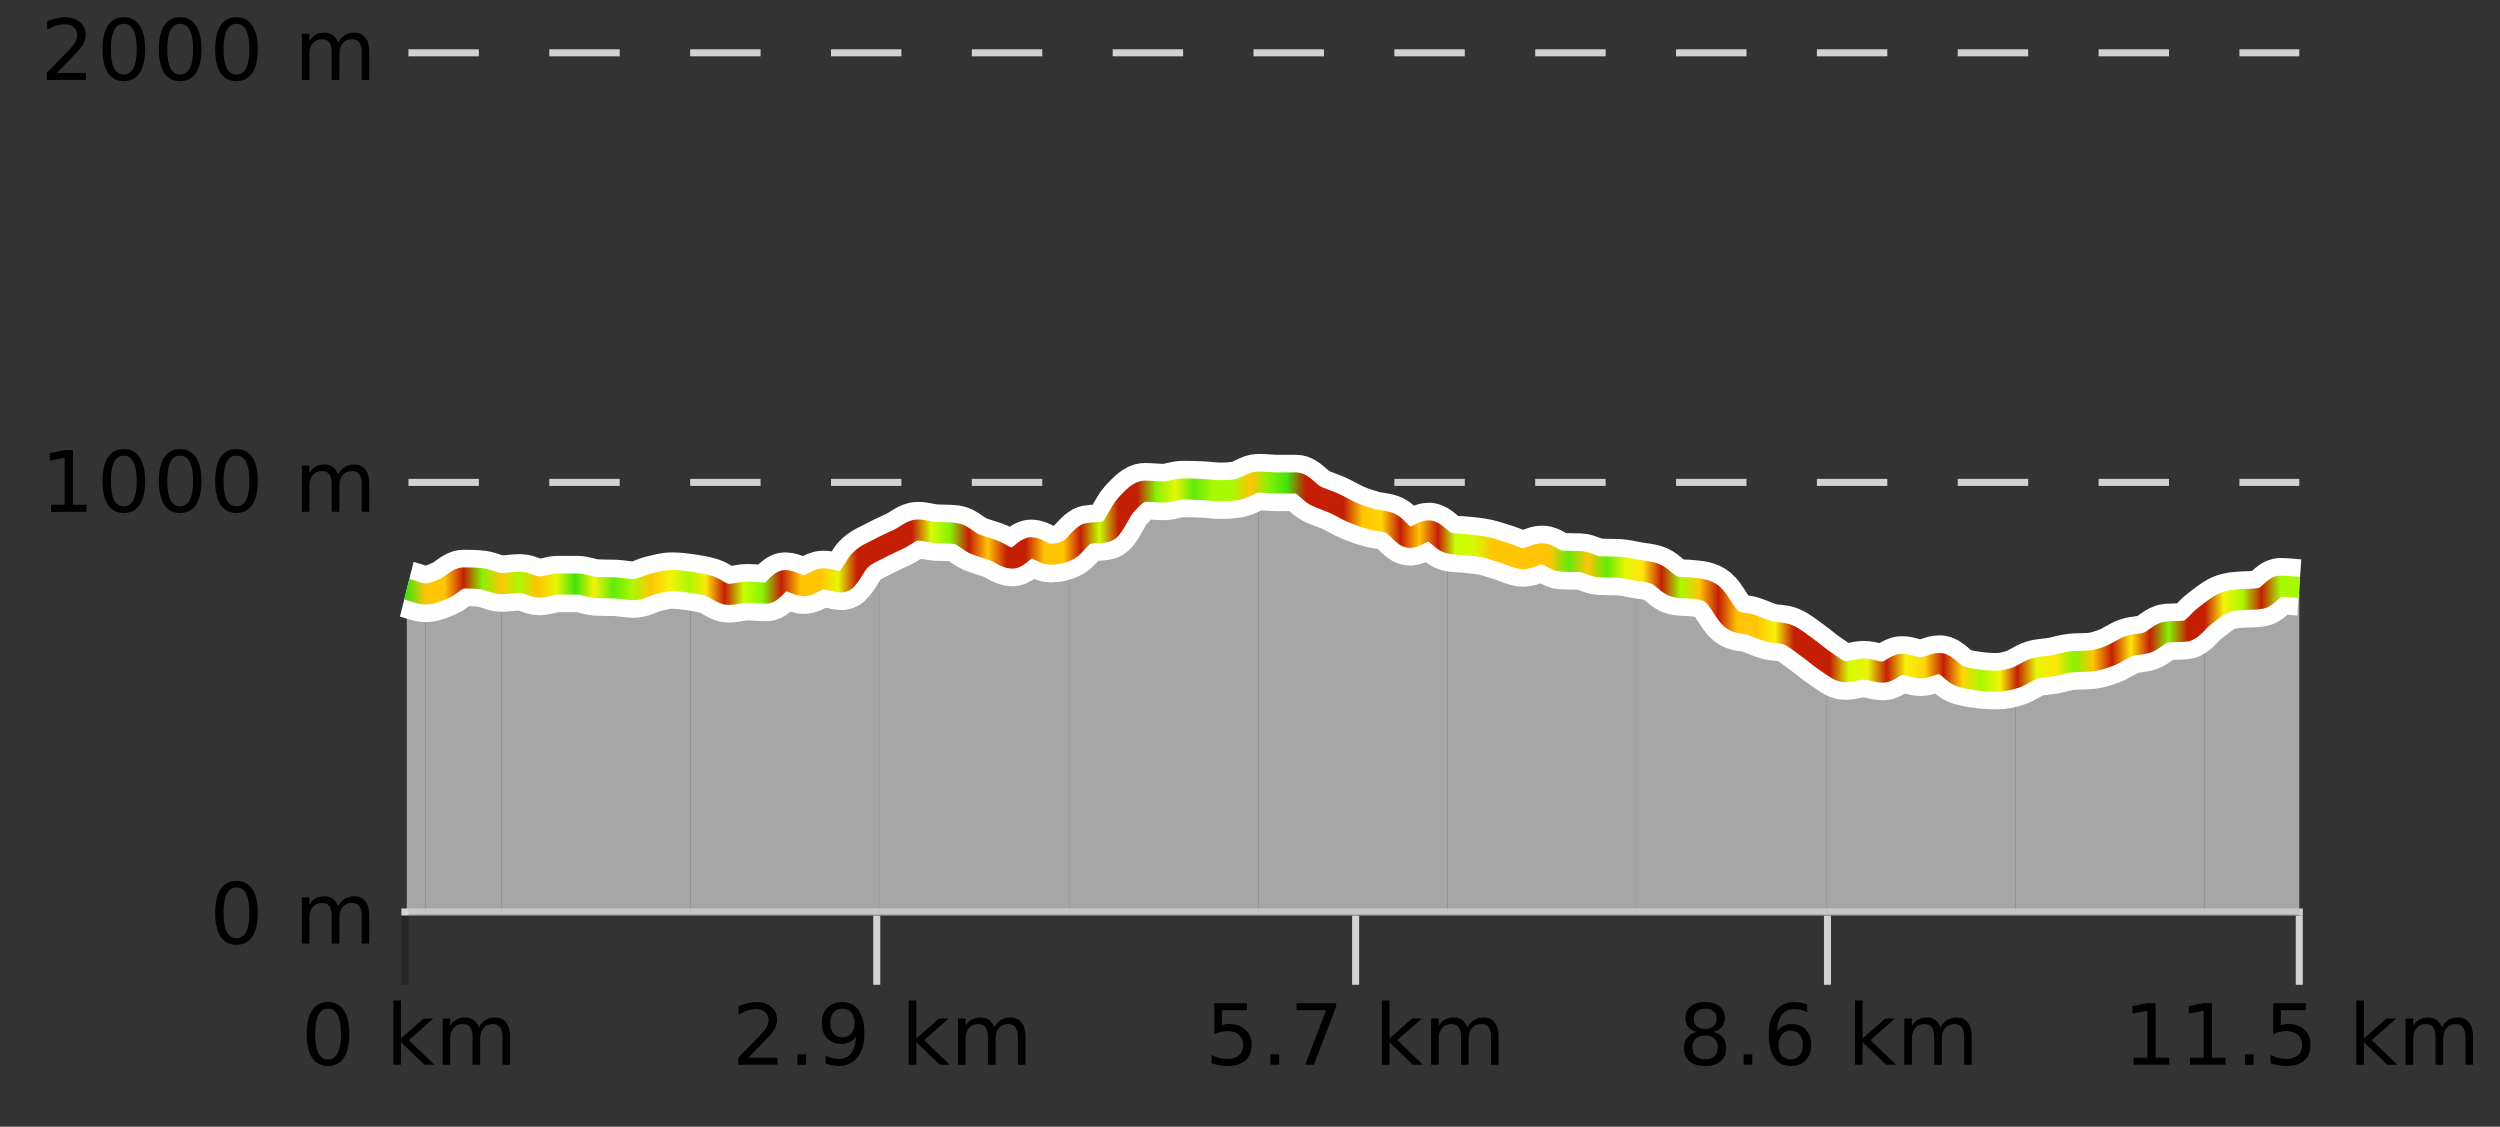 <?xml version="1.0" encoding="UTF-8"?>
<svg xmlns="http://www.w3.org/2000/svg" xmlns:xlink="http://www.w3.org/1999/xlink" width="355pt" height="160pt" viewBox="0 0 355 160" version="1.1">
<rect x="0" y="0" width="355" height="160" fill="#333333" stroke="none"/>
<defs>
<clipPath id="clip1">
  <path d="M 313 83 L 326.5 83 L 326.5 129.84 L 313 129.84 Z M 313 83 "/>
</clipPath>
<clipPath id="clip2">
  <path d="M 286 87 L 314 87 L 314 129.84 L 286 129.84 Z M 286 87 "/>
</clipPath>
<clipPath id="clip3">
  <path d="M 259 93 L 287 93 L 287 129.84 L 259 129.84 Z M 259 93 "/>
</clipPath>
<clipPath id="clip4">
  <path d="M 232 80 L 260 80 L 260 129.84 L 232 129.84 Z M 232 80 "/>
</clipPath>
<clipPath id="clip5">
  <path d="M 205 77 L 233 77 L 233 129.84 L 205 129.84 Z M 205 77 "/>
</clipPath>
<clipPath id="clip6">
  <path d="M 178 68 L 206 68 L 206 129.84 L 178 129.84 Z M 178 68 "/>
</clipPath>
<clipPath id="clip7">
  <path d="M 151 68 L 179 68 L 179 129.84 L 151 129.84 Z M 151 68 "/>
</clipPath>
<clipPath id="clip8">
  <path d="M 124 75 L 152 75 L 152 129.84 L 124 129.84 Z M 124 75 "/>
</clipPath>
<clipPath id="clip9">
  <path d="M 98 77 L 125 77 L 125 129.84 L 98 129.84 Z M 98 77 "/>
</clipPath>
<clipPath id="clip10">
  <path d="M 71 82 L 99 82 L 99 129.84 L 71 129.84 Z M 71 82 "/>
</clipPath>
<clipPath id="clip11">
  <path d="M 60 82 L 72 82 L 72 129.84 L 60 129.84 Z M 60 82 "/>
</clipPath>
<clipPath id="clip12">
  <path d="M 57.762 83 L 61 83 L 61 129.84 L 57.762 129.84 Z M 57.762 83 "/>
</clipPath>
<clipPath id="clip13">
  <path d="M 53.762 3.199 L 330.5 3.199 L 330.5 133.84 L 53.762 133.84 Z M 53.762 3.199 "/>
</clipPath>
<clipPath id="clip14">
  <path d="M 56.262 26 L 328 26 L 328 131.34 L 56.262 131.34 Z M 56.262 26 "/>
</clipPath>
<linearGradient id="linear0" gradientUnits="userSpaceOnUse" x1="57.76" y1="0" x2="326.5" y2="0" >
<stop offset="0" style="stop-color:rgb(26.275%,89.02%,3.529%);stop-opacity:1;"/>
<stop offset="0.01" style="stop-color:rgb(100%,76.863%,1.176%);stop-opacity:1;"/>
<stop offset="0.02" style="stop-color:rgb(100%,76.863%,1.176%);stop-opacity:1;"/>
<stop offset="0.03" style="stop-color:rgb(76.863%,11.765%,1.569%);stop-opacity:1;"/>
<stop offset="0.04" style="stop-color:rgb(52.941%,94.902%,1.569%);stop-opacity:1;"/>
<stop offset="0.05" style="stop-color:rgb(100%,76.863%,1.176%);stop-opacity:1;"/>
<stop offset="0.059" style="stop-color:rgb(66.275%,97.647%,0.784%);stop-opacity:1;"/>
<stop offset="0.069" style="stop-color:rgb(100%,76.863%,1.176%);stop-opacity:1;"/>
<stop offset="0.079" style="stop-color:rgb(90.588%,96.078%,2.353%);stop-opacity:1;"/>
<stop offset="0.089" style="stop-color:rgb(26.275%,89.02%,3.529%);stop-opacity:1;"/>
<stop offset="0.099" style="stop-color:rgb(96.863%,94.51%,3.529%);stop-opacity:1;"/>
<stop offset="0.109" style="stop-color:rgb(38.431%,91.765%,2.745%);stop-opacity:1;"/>
<stop offset="0.119" style="stop-color:rgb(66.275%,97.647%,0.784%);stop-opacity:1;"/>
<stop offset="0.129" style="stop-color:rgb(100%,76.863%,1.176%);stop-opacity:1;"/>
<stop offset="0.139" style="stop-color:rgb(96.863%,94.51%,3.529%);stop-opacity:1;"/>
<stop offset="0.149" style="stop-color:rgb(66.275%,97.647%,0.784%);stop-opacity:1;"/>
<stop offset="0.158" style="stop-color:rgb(100%,90.196%,3.529%);stop-opacity:1;"/>
<stop offset="0.168" style="stop-color:rgb(76.863%,11.765%,1.569%);stop-opacity:1;"/>
<stop offset="0.178" style="stop-color:rgb(78.039%,99.608%,0.392%);stop-opacity:1;"/>
<stop offset="0.188" style="stop-color:rgb(52.941%,94.902%,1.569%);stop-opacity:1;"/>
<stop offset="0.198" style="stop-color:rgb(76.863%,11.765%,1.569%);stop-opacity:1;"/>
<stop offset="0.208" style="stop-color:rgb(100%,76.863%,1.176%);stop-opacity:1;"/>
<stop offset="0.218" style="stop-color:rgb(100%,76.863%,1.176%);stop-opacity:1;"/>
<stop offset="0.228" style="stop-color:rgb(90.588%,96.078%,2.353%);stop-opacity:1;"/>
<stop offset="0.238" style="stop-color:rgb(76.863%,11.765%,1.569%);stop-opacity:1;"/>
<stop offset="0.248" style="stop-color:rgb(76.863%,11.765%,1.569%);stop-opacity:1;"/>
<stop offset="0.257" style="stop-color:rgb(76.863%,11.765%,1.569%);stop-opacity:1;"/>
<stop offset="0.267" style="stop-color:rgb(76.863%,11.765%,1.569%);stop-opacity:1;"/>
<stop offset="0.277" style="stop-color:rgb(84.314%,98.039%,1.176%);stop-opacity:1;"/>
<stop offset="0.287" style="stop-color:rgb(52.941%,94.902%,1.569%);stop-opacity:1;"/>
<stop offset="0.297" style="stop-color:rgb(76.863%,11.765%,1.569%);stop-opacity:1;"/>
<stop offset="0.307" style="stop-color:rgb(100%,76.863%,1.176%);stop-opacity:1;"/>
<stop offset="0.317" style="stop-color:rgb(76.863%,11.765%,1.569%);stop-opacity:1;"/>
<stop offset="0.327" style="stop-color:rgb(76.863%,11.765%,1.569%);stop-opacity:1;"/>
<stop offset="0.337" style="stop-color:rgb(100%,76.863%,1.176%);stop-opacity:1;"/>
<stop offset="0.347" style="stop-color:rgb(100%,76.863%,1.176%);stop-opacity:1;"/>
<stop offset="0.356" style="stop-color:rgb(76.863%,11.765%,1.569%);stop-opacity:1;"/>
<stop offset="0.366" style="stop-color:rgb(78.039%,99.608%,0.392%);stop-opacity:1;"/>
<stop offset="0.376" style="stop-color:rgb(76.863%,11.765%,1.569%);stop-opacity:1;"/>
<stop offset="0.386" style="stop-color:rgb(76.863%,11.765%,1.569%);stop-opacity:1;"/>
<stop offset="0.396" style="stop-color:rgb(52.941%,94.902%,1.569%);stop-opacity:1;"/>
<stop offset="0.406" style="stop-color:rgb(90.588%,96.078%,2.353%);stop-opacity:1;"/>
<stop offset="0.416" style="stop-color:rgb(38.431%,91.765%,2.745%);stop-opacity:1;"/>
<stop offset="0.426" style="stop-color:rgb(66.275%,97.647%,0.784%);stop-opacity:1;"/>
<stop offset="0.436" style="stop-color:rgb(66.275%,97.647%,0.784%);stop-opacity:1;"/>
<stop offset="0.446" style="stop-color:rgb(100%,76.863%,1.176%);stop-opacity:1;"/>
<stop offset="0.455" style="stop-color:rgb(52.941%,94.902%,1.569%);stop-opacity:1;"/>
<stop offset="0.465" style="stop-color:rgb(26.275%,89.02%,3.529%);stop-opacity:1;"/>
<stop offset="0.475" style="stop-color:rgb(76.863%,11.765%,1.569%);stop-opacity:1;"/>
<stop offset="0.485" style="stop-color:rgb(76.863%,11.765%,1.569%);stop-opacity:1;"/>
<stop offset="0.495" style="stop-color:rgb(76.863%,11.765%,1.569%);stop-opacity:1;"/>
<stop offset="0.505" style="stop-color:rgb(100%,76.863%,1.176%);stop-opacity:1;"/>
<stop offset="0.515" style="stop-color:rgb(100%,83.529%,2.353%);stop-opacity:1;"/>
<stop offset="0.525" style="stop-color:rgb(76.863%,11.765%,1.569%);stop-opacity:1;"/>
<stop offset="0.535" style="stop-color:rgb(100%,76.863%,1.176%);stop-opacity:1;"/>
<stop offset="0.545" style="stop-color:rgb(76.863%,11.765%,1.569%);stop-opacity:1;"/>
<stop offset="0.554" style="stop-color:rgb(78.039%,99.608%,0.392%);stop-opacity:1;"/>
<stop offset="0.564" style="stop-color:rgb(84.314%,98.039%,1.176%);stop-opacity:1;"/>
<stop offset="0.574" style="stop-color:rgb(100%,76.863%,1.176%);stop-opacity:1;"/>
<stop offset="0.584" style="stop-color:rgb(100%,76.863%,1.176%);stop-opacity:1;"/>
<stop offset="0.594" style="stop-color:rgb(100%,76.863%,1.176%);stop-opacity:1;"/>
<stop offset="0.604" style="stop-color:rgb(100%,76.863%,1.176%);stop-opacity:1;"/>
<stop offset="0.614" style="stop-color:rgb(38.431%,91.765%,2.745%);stop-opacity:1;"/>
<stop offset="0.624" style="stop-color:rgb(100%,76.863%,1.176%);stop-opacity:1;"/>
<stop offset="0.634" style="stop-color:rgb(38.431%,91.765%,2.745%);stop-opacity:1;"/>
<stop offset="0.644" style="stop-color:rgb(90.588%,96.078%,2.353%);stop-opacity:1;"/>
<stop offset="0.653" style="stop-color:rgb(100%,90.196%,3.529%);stop-opacity:1;"/>
<stop offset="0.663" style="stop-color:rgb(76.863%,11.765%,1.569%);stop-opacity:1;"/>
<stop offset="0.673" style="stop-color:rgb(66.275%,97.647%,0.784%);stop-opacity:1;"/>
<stop offset="0.683" style="stop-color:rgb(100%,76.863%,1.176%);stop-opacity:1;"/>
<stop offset="0.693" style="stop-color:rgb(76.863%,11.765%,1.569%);stop-opacity:1;"/>
<stop offset="0.703" style="stop-color:rgb(100%,76.863%,1.176%);stop-opacity:1;"/>
<stop offset="0.713" style="stop-color:rgb(100%,76.863%,1.176%);stop-opacity:1;"/>
<stop offset="0.723" style="stop-color:rgb(96.863%,94.51%,3.529%);stop-opacity:1;"/>
<stop offset="0.733" style="stop-color:rgb(76.863%,11.765%,1.569%);stop-opacity:1;"/>
<stop offset="0.743" style="stop-color:rgb(76.863%,11.765%,1.569%);stop-opacity:1;"/>
<stop offset="0.752" style="stop-color:rgb(76.863%,11.765%,1.569%);stop-opacity:1;"/>
<stop offset="0.762" style="stop-color:rgb(84.314%,98.039%,1.176%);stop-opacity:1;"/>
<stop offset="0.772" style="stop-color:rgb(90.588%,96.078%,2.353%);stop-opacity:1;"/>
<stop offset="0.782" style="stop-color:rgb(76.863%,11.765%,1.569%);stop-opacity:1;"/>
<stop offset="0.792" style="stop-color:rgb(96.863%,94.51%,3.529%);stop-opacity:1;"/>
<stop offset="0.802" style="stop-color:rgb(100%,83.529%,2.353%);stop-opacity:1;"/>
<stop offset="0.812" style="stop-color:rgb(76.863%,11.765%,1.569%);stop-opacity:1;"/>
<stop offset="0.822" style="stop-color:rgb(100%,83.529%,2.353%);stop-opacity:1;"/>
<stop offset="0.832" style="stop-color:rgb(66.275%,97.647%,0.784%);stop-opacity:1;"/>
<stop offset="0.842" style="stop-color:rgb(96.863%,94.51%,3.529%);stop-opacity:1;"/>
<stop offset="0.851" style="stop-color:rgb(76.863%,11.765%,1.569%);stop-opacity:1;"/>
<stop offset="0.861" style="stop-color:rgb(90.588%,96.078%,2.353%);stop-opacity:1;"/>
<stop offset="0.871" style="stop-color:rgb(100%,90.196%,3.529%);stop-opacity:1;"/>
<stop offset="0.881" style="stop-color:rgb(52.941%,94.902%,1.569%);stop-opacity:1;"/>
<stop offset="0.891" style="stop-color:rgb(100%,76.863%,1.176%);stop-opacity:1;"/>
<stop offset="0.901" style="stop-color:rgb(76.863%,11.765%,1.569%);stop-opacity:1;"/>
<stop offset="0.911" style="stop-color:rgb(100%,90.196%,3.529%);stop-opacity:1;"/>
<stop offset="0.921" style="stop-color:rgb(76.863%,11.765%,1.569%);stop-opacity:1;"/>
<stop offset="0.931" style="stop-color:rgb(52.941%,94.902%,1.569%);stop-opacity:1;"/>
<stop offset="0.941" style="stop-color:rgb(76.863%,11.765%,1.569%);stop-opacity:1;"/>
<stop offset="0.95" style="stop-color:rgb(76.863%,11.765%,1.569%);stop-opacity:1;"/>
<stop offset="0.96" style="stop-color:rgb(96.863%,94.51%,3.529%);stop-opacity:1;"/>
<stop offset="0.97" style="stop-color:rgb(66.275%,97.647%,0.784%);stop-opacity:1;"/>
<stop offset="0.98" style="stop-color:rgb(76.863%,11.765%,1.569%);stop-opacity:1;"/>
<stop offset="0.99" style="stop-color:rgb(66.275%,97.647%,0.784%);stop-opacity:1;"/>
<stop offset="1" style="stop-color:rgb(66.275%,97.647%,0.784%);stop-opacity:1;"/>
</linearGradient>
</defs>
<g id="surface1">
<path style="fill:none;stroke-width:1;stroke-linecap:butt;stroke-linejoin:miter;stroke:rgb(0%,0%,0%);stroke-opacity:0.247;stroke-miterlimit:10;" d="M 57.5 130 L 57.5 139.84 "/>
<path style="fill:none;stroke-width:1;stroke-linecap:butt;stroke-linejoin:miter;stroke:rgb(82.353%,82.353%,82.353%);stroke-opacity:1;stroke-miterlimit:10;" d="M 124.5 130 L 124.5 139.84 "/>
<path style="fill:none;stroke-width:1;stroke-linecap:butt;stroke-linejoin:miter;stroke:rgb(82.353%,82.353%,82.353%);stroke-opacity:1;stroke-miterlimit:10;" d="M 192.5 130 L 192.5 139.84 "/>
<path style="fill:none;stroke-width:1;stroke-linecap:butt;stroke-linejoin:miter;stroke:rgb(82.353%,82.353%,82.353%);stroke-opacity:1;stroke-miterlimit:10;" d="M 259.5 130 L 259.5 139.84 "/>
<path style="fill:none;stroke-width:1;stroke-linecap:butt;stroke-linejoin:miter;stroke:rgb(82.353%,82.353%,82.353%);stroke-opacity:1;stroke-miterlimit:10;" d="M 326.5 130 L 326.5 139.84 "/>
<path style="fill:none;stroke-width:1;stroke-linecap:butt;stroke-linejoin:miter;stroke:rgb(82.353%,82.353%,82.353%);stroke-opacity:1;stroke-miterlimit:10;" d="M 57 129.5 L 327 129.5 "/>
<path style=" stroke:none;fill-rule:nonzero;fill:rgb(0%,0%,0%);fill-opacity:1;" d="M 46.574 143.227 C 45.969 143.227 45.512 143.531 45.199 144.133 C 44.895 144.727 44.746 145.629 44.746 146.836 C 44.746 148.035 44.895 148.938 45.199 149.539 C 45.512 150.133 45.969 150.43 46.574 150.43 C 47.188 150.43 47.645 150.133 47.949 149.539 C 48.262 148.938 48.418 148.035 48.418 146.836 C 48.418 145.629 48.262 144.727 47.949 144.133 C 47.645 143.531 47.188 143.227 46.574 143.227 Z M 46.574 142.289 C 47.551 142.289 48.301 142.68 48.824 143.461 C 49.344 144.234 49.605 145.359 49.605 146.836 C 49.605 148.305 49.344 149.43 48.824 150.211 C 48.301 150.984 47.551 151.367 46.574 151.367 C 45.594 151.367 44.844 150.984 44.324 150.211 C 43.812 149.43 43.559 148.305 43.559 146.836 C 43.559 145.359 43.812 144.234 44.324 143.461 C 44.844 142.68 45.594 142.289 46.574 142.289 Z M 55.855 142.07 L 56.934 142.07 L 56.934 147.461 L 60.152 144.633 L 61.527 144.633 L 58.043 147.695 L 61.684 151.195 L 60.277 151.195 L 56.934 147.992 L 56.934 151.195 L 55.855 151.195 Z M 67.996 145.898 C 68.266 145.41 68.59 145.051 68.965 144.82 C 69.34 144.594 69.781 144.477 70.293 144.477 C 70.98 144.477 71.504 144.719 71.871 145.195 C 72.246 145.676 72.434 146.352 72.434 147.227 L 72.434 151.195 L 71.355 151.195 L 71.355 147.273 C 71.355 146.641 71.238 146.172 71.012 145.867 C 70.793 145.566 70.453 145.414 69.996 145.414 C 69.434 145.414 68.988 145.602 68.668 145.977 C 68.344 146.344 68.184 146.848 68.184 147.492 L 68.184 151.195 L 67.105 151.195 L 67.105 147.273 C 67.105 146.641 66.988 146.172 66.762 145.867 C 66.543 145.566 66.199 145.414 65.73 145.414 C 65.176 145.414 64.738 145.602 64.418 145.977 C 64.094 146.344 63.934 146.848 63.934 147.492 L 63.934 151.195 L 62.855 151.195 L 62.855 144.633 L 63.934 144.633 L 63.934 145.648 C 64.184 145.254 64.48 144.961 64.824 144.773 C 65.168 144.578 65.574 144.477 66.043 144.477 C 66.52 144.477 66.926 144.598 67.262 144.836 C 67.594 145.078 67.84 145.43 67.996 145.898 Z M 42.762 140.055 "/>
<path style=" stroke:none;fill-rule:nonzero;fill:rgb(0%,0%,0%);fill-opacity:1;" d="M 106.242 150.195 L 110.383 150.195 L 110.383 151.195 L 104.82 151.195 L 104.82 150.195 C 105.266 149.738 105.875 149.117 106.648 148.336 C 107.43 147.547 107.918 147.035 108.117 146.805 C 108.5 146.391 108.766 146.035 108.914 145.742 C 109.07 145.441 109.148 145.148 109.148 144.867 C 109.148 144.398 108.98 144.02 108.648 143.727 C 108.324 143.438 107.902 143.289 107.383 143.289 C 107.008 143.289 106.609 143.352 106.195 143.477 C 105.789 143.602 105.352 143.801 104.883 144.07 L 104.883 142.867 C 105.359 142.68 105.805 142.539 106.211 142.445 C 106.625 142.344 107.008 142.289 107.352 142.289 C 108.258 142.289 108.98 142.52 109.523 142.977 C 110.062 143.426 110.336 144.031 110.336 144.789 C 110.336 145.145 110.266 145.484 110.133 145.805 C 109.996 146.129 109.75 146.508 109.398 146.945 C 109.293 147.062 108.98 147.391 108.461 147.93 C 107.938 148.473 107.199 149.227 106.242 150.195 Z M 113.227 149.711 L 114.461 149.711 L 114.461 151.195 L 113.227 151.195 Z M 117.258 151.008 L 117.258 149.93 C 117.559 150.078 117.859 150.188 118.164 150.258 C 118.465 150.332 118.766 150.367 119.07 150.367 C 119.852 150.367 120.445 150.109 120.852 149.586 C 121.266 149.055 121.5 148.254 121.555 147.18 C 121.336 147.523 121.047 147.785 120.695 147.961 C 120.352 148.141 119.965 148.227 119.539 148.227 C 118.664 148.227 117.969 147.969 117.461 147.445 C 116.949 146.914 116.695 146.188 116.695 145.258 C 116.695 144.363 116.961 143.645 117.492 143.102 C 118.023 142.562 118.73 142.289 119.617 142.289 C 120.625 142.289 121.398 142.68 121.93 143.461 C 122.469 144.234 122.742 145.359 122.742 146.836 C 122.742 148.211 122.414 149.312 121.758 150.133 C 121.102 150.957 120.219 151.367 119.117 151.367 C 118.812 151.367 118.512 151.336 118.211 151.273 C 117.906 151.219 117.59 151.133 117.258 151.008 Z M 119.617 147.305 C 120.148 147.305 120.57 147.125 120.883 146.758 C 121.195 146.395 121.352 145.895 121.352 145.258 C 121.352 144.633 121.195 144.141 120.883 143.773 C 120.57 143.41 120.148 143.227 119.617 143.227 C 119.086 143.227 118.664 143.41 118.352 143.773 C 118.047 144.141 117.898 144.633 117.898 145.258 C 117.898 145.895 118.047 146.395 118.352 146.758 C 118.664 147.125 119.086 147.305 119.617 147.305 Z M 129.039 142.07 L 130.117 142.07 L 130.117 147.461 L 133.336 144.633 L 134.711 144.633 L 131.227 147.695 L 134.867 151.195 L 133.461 151.195 L 130.117 147.992 L 130.117 151.195 L 129.039 151.195 Z M 141.18 145.898 C 141.449 145.41 141.773 145.051 142.148 144.82 C 142.523 144.594 142.965 144.477 143.477 144.477 C 144.164 144.477 144.688 144.719 145.055 145.195 C 145.43 145.676 145.617 146.352 145.617 147.227 L 145.617 151.195 L 144.539 151.195 L 144.539 147.273 C 144.539 146.641 144.422 146.172 144.195 145.867 C 143.977 145.566 143.637 145.414 143.18 145.414 C 142.617 145.414 142.172 145.602 141.852 145.977 C 141.527 146.344 141.367 146.848 141.367 147.492 L 141.367 151.195 L 140.289 151.195 L 140.289 147.273 C 140.289 146.641 140.172 146.172 139.945 145.867 C 139.727 145.566 139.383 145.414 138.914 145.414 C 138.359 145.414 137.922 145.602 137.602 145.977 C 137.277 146.344 137.117 146.848 137.117 147.492 L 137.117 151.195 L 136.039 151.195 L 136.039 144.633 L 137.117 144.633 L 137.117 145.648 C 137.367 145.254 137.664 144.961 138.008 144.773 C 138.352 144.578 138.758 144.477 139.227 144.477 C 139.703 144.477 140.109 144.598 140.445 144.836 C 140.777 145.078 141.023 145.43 141.18 145.898 Z M 103.945 140.055 "/>
<path style=" stroke:none;fill-rule:nonzero;fill:rgb(0%,0%,0%);fill-opacity:1;" d="M 172.426 142.445 L 177.066 142.445 L 177.066 143.445 L 173.504 143.445 L 173.504 145.586 C 173.68 145.523 173.852 145.484 174.02 145.461 C 174.195 145.43 174.367 145.414 174.535 145.414 C 175.512 145.414 176.289 145.688 176.863 146.227 C 177.434 146.758 177.723 147.477 177.723 148.383 C 177.723 149.332 177.426 150.066 176.832 150.586 C 176.246 151.109 175.426 151.367 174.363 151.367 C 173.988 151.367 173.605 151.336 173.223 151.273 C 172.848 151.211 172.457 151.117 172.051 150.992 L 172.051 149.805 C 172.402 149.992 172.77 150.133 173.145 150.227 C 173.52 150.32 173.914 150.367 174.332 150.367 C 175.008 150.367 175.543 150.191 175.941 149.836 C 176.336 149.484 176.535 149 176.535 148.383 C 176.535 147.781 176.336 147.301 175.941 146.945 C 175.543 146.594 175.008 146.414 174.332 146.414 C 174.02 146.414 173.699 146.453 173.379 146.523 C 173.066 146.586 172.746 146.691 172.426 146.836 Z M 180.41 149.711 L 181.645 149.711 L 181.645 151.195 L 180.41 151.195 Z M 184.113 142.445 L 189.738 142.445 L 189.738 142.945 L 186.566 151.195 L 185.332 151.195 L 188.316 143.445 L 184.113 143.445 Z M 196.223 142.07 L 197.301 142.07 L 197.301 147.461 L 200.52 144.633 L 201.895 144.633 L 198.41 147.695 L 202.051 151.195 L 200.645 151.195 L 197.301 147.992 L 197.301 151.195 L 196.223 151.195 Z M 208.363 145.898 C 208.633 145.41 208.957 145.051 209.332 144.82 C 209.707 144.594 210.148 144.477 210.66 144.477 C 211.348 144.477 211.871 144.719 212.238 145.195 C 212.613 145.676 212.801 146.352 212.801 147.227 L 212.801 151.195 L 211.723 151.195 L 211.723 147.273 C 211.723 146.641 211.605 146.172 211.379 145.867 C 211.16 145.566 210.82 145.414 210.363 145.414 C 209.801 145.414 209.355 145.602 209.035 145.977 C 208.711 146.344 208.551 146.848 208.551 147.492 L 208.551 151.195 L 207.473 151.195 L 207.473 147.273 C 207.473 146.641 207.355 146.172 207.129 145.867 C 206.91 145.566 206.566 145.414 206.098 145.414 C 205.543 145.414 205.105 145.602 204.785 145.977 C 204.461 146.344 204.301 146.848 204.301 147.492 L 204.301 151.195 L 203.223 151.195 L 203.223 144.633 L 204.301 144.633 L 204.301 145.648 C 204.551 145.254 204.848 144.961 205.191 144.773 C 205.535 144.578 205.941 144.477 206.41 144.477 C 206.887 144.477 207.293 144.598 207.629 144.836 C 207.961 145.078 208.207 145.43 208.363 145.898 Z M 171.129 140.055 "/>
<path style=" stroke:none;fill-rule:nonzero;fill:rgb(0%,0%,0%);fill-opacity:1;" d="M 242.129 147.039 C 241.566 147.039 241.121 147.191 240.801 147.492 C 240.477 147.797 240.316 148.207 240.316 148.727 C 240.316 149.258 240.477 149.676 240.801 149.977 C 241.121 150.281 241.566 150.43 242.129 150.43 C 242.691 150.43 243.133 150.281 243.457 149.977 C 243.777 149.676 243.941 149.258 243.941 148.727 C 243.941 148.207 243.777 147.797 243.457 147.492 C 243.145 147.191 242.699 147.039 242.129 147.039 Z M 240.941 146.539 C 240.441 146.414 240.043 146.18 239.754 145.836 C 239.473 145.484 239.332 145.055 239.332 144.555 C 239.332 143.859 239.582 143.305 240.082 142.898 C 240.582 142.492 241.262 142.289 242.129 142.289 C 243.004 142.289 243.684 142.492 244.176 142.898 C 244.676 143.305 244.926 143.859 244.926 144.555 C 244.926 145.055 244.785 145.484 244.504 145.836 C 244.223 146.18 243.824 146.414 243.316 146.539 C 243.887 146.676 244.332 146.938 244.645 147.32 C 244.965 147.707 245.129 148.176 245.129 148.727 C 245.129 149.582 244.867 150.238 244.348 150.695 C 243.836 151.145 243.098 151.367 242.129 151.367 C 241.168 151.367 240.43 151.145 239.91 150.695 C 239.387 150.238 239.129 149.582 239.129 148.727 C 239.129 148.176 239.289 147.707 239.613 147.32 C 239.934 146.938 240.379 146.676 240.941 146.539 Z M 240.52 144.664 C 240.52 145.125 240.66 145.477 240.941 145.727 C 241.223 145.977 241.617 146.102 242.129 146.102 C 242.637 146.102 243.035 145.977 243.316 145.727 C 243.605 145.477 243.754 145.125 243.754 144.664 C 243.754 144.219 243.605 143.867 243.316 143.617 C 243.035 143.359 242.637 143.227 242.129 143.227 C 241.617 143.227 241.223 143.359 240.941 143.617 C 240.66 143.867 240.52 144.219 240.52 144.664 Z M 247.598 149.711 L 248.832 149.711 L 248.832 151.195 L 247.598 151.195 Z M 254.285 146.352 C 253.754 146.352 253.332 146.535 253.02 146.898 C 252.707 147.266 252.551 147.758 252.551 148.383 C 252.551 149.02 252.707 149.52 253.02 149.883 C 253.332 150.25 253.754 150.43 254.285 150.43 C 254.816 150.43 255.23 150.25 255.535 149.883 C 255.848 149.52 256.004 149.02 256.004 148.383 C 256.004 147.758 255.848 147.266 255.535 146.898 C 255.23 146.535 254.816 146.352 254.285 146.352 Z M 256.629 142.633 L 256.629 143.711 C 256.324 143.578 256.023 143.473 255.723 143.398 C 255.418 143.328 255.121 143.289 254.832 143.289 C 254.051 143.289 253.449 143.555 253.035 144.086 C 252.629 144.609 252.395 145.398 252.332 146.461 C 252.559 146.129 252.848 145.875 253.191 145.695 C 253.543 145.508 253.93 145.414 254.348 145.414 C 255.223 145.414 255.914 145.68 256.426 146.211 C 256.934 146.742 257.191 147.469 257.191 148.383 C 257.191 149.289 256.926 150.016 256.395 150.555 C 255.863 151.098 255.16 151.367 254.285 151.367 C 253.262 151.367 252.488 150.984 251.957 150.211 C 251.426 149.43 251.16 148.305 251.16 146.836 C 251.16 145.453 251.488 144.348 252.145 143.523 C 252.801 142.703 253.68 142.289 254.785 142.289 C 255.074 142.289 255.371 142.32 255.676 142.383 C 255.977 142.438 256.293 142.52 256.629 142.633 Z M 263.41 142.07 L 264.488 142.07 L 264.488 147.461 L 267.707 144.633 L 269.082 144.633 L 265.598 147.695 L 269.238 151.195 L 267.832 151.195 L 264.488 147.992 L 264.488 151.195 L 263.41 151.195 Z M 275.551 145.898 C 275.82 145.41 276.145 145.051 276.52 144.82 C 276.895 144.594 277.336 144.477 277.848 144.477 C 278.535 144.477 279.059 144.719 279.426 145.195 C 279.801 145.676 279.988 146.352 279.988 147.227 L 279.988 151.195 L 278.91 151.195 L 278.91 147.273 C 278.91 146.641 278.793 146.172 278.566 145.867 C 278.348 145.566 278.008 145.414 277.551 145.414 C 276.988 145.414 276.543 145.602 276.223 145.977 C 275.898 146.344 275.738 146.848 275.738 147.492 L 275.738 151.195 L 274.66 151.195 L 274.66 147.273 C 274.66 146.641 274.543 146.172 274.316 145.867 C 274.098 145.566 273.754 145.414 273.285 145.414 C 272.73 145.414 272.293 145.602 271.973 145.977 C 271.648 146.344 271.488 146.848 271.488 147.492 L 271.488 151.195 L 270.41 151.195 L 270.41 144.633 L 271.488 144.633 L 271.488 145.648 C 271.738 145.254 272.035 144.961 272.379 144.773 C 272.723 144.578 273.129 144.477 273.598 144.477 C 274.074 144.477 274.48 144.598 274.816 144.836 C 275.148 145.078 275.395 145.43 275.551 145.898 Z M 238.316 140.055 "/>
<path style=" stroke:none;fill-rule:nonzero;fill:rgb(0%,0%,0%);fill-opacity:1;" d="M 302.984 150.195 L 304.922 150.195 L 304.922 143.523 L 302.812 143.945 L 302.812 142.867 L 304.906 142.445 L 306.094 142.445 L 306.094 150.195 L 308.031 150.195 L 308.031 151.195 L 302.984 151.195 Z M 310.984 150.195 L 312.922 150.195 L 312.922 143.523 L 310.812 143.945 L 310.812 142.867 L 312.906 142.445 L 314.094 142.445 L 314.094 150.195 L 316.031 150.195 L 316.031 151.195 L 310.984 151.195 Z M 318.781 149.711 L 320.016 149.711 L 320.016 151.195 L 318.781 151.195 Z M 322.797 142.445 L 327.438 142.445 L 327.438 143.445 L 323.875 143.445 L 323.875 145.586 C 324.051 145.523 324.223 145.484 324.391 145.461 C 324.566 145.43 324.738 145.414 324.906 145.414 C 325.883 145.414 326.66 145.688 327.234 146.227 C 327.805 146.758 328.094 147.477 328.094 148.383 C 328.094 149.332 327.797 150.066 327.203 150.586 C 326.617 151.109 325.797 151.367 324.734 151.367 C 324.359 151.367 323.977 151.336 323.594 151.273 C 323.219 151.211 322.828 151.117 322.422 150.992 L 322.422 149.805 C 322.773 149.992 323.141 150.133 323.516 150.227 C 323.891 150.32 324.285 150.367 324.703 150.367 C 325.379 150.367 325.914 150.191 326.312 149.836 C 326.707 149.484 326.906 149 326.906 148.383 C 326.906 147.781 326.707 147.301 326.312 146.945 C 325.914 146.594 325.379 146.414 324.703 146.414 C 324.391 146.414 324.07 146.453 323.75 146.523 C 323.438 146.586 323.117 146.691 322.797 146.836 Z M 334.594 142.07 L 335.672 142.07 L 335.672 147.461 L 338.891 144.633 L 340.266 144.633 L 336.781 147.695 L 340.422 151.195 L 339.016 151.195 L 335.672 147.992 L 335.672 151.195 L 334.594 151.195 Z M 346.734 145.898 C 347.004 145.41 347.328 145.051 347.703 144.82 C 348.078 144.594 348.52 144.477 349.031 144.477 C 349.719 144.477 350.242 144.719 350.609 145.195 C 350.984 145.676 351.172 146.352 351.172 147.227 L 351.172 151.195 L 350.094 151.195 L 350.094 147.273 C 350.094 146.641 349.977 146.172 349.75 145.867 C 349.531 145.566 349.191 145.414 348.734 145.414 C 348.172 145.414 347.727 145.602 347.406 145.977 C 347.082 146.344 346.922 146.848 346.922 147.492 L 346.922 151.195 L 345.844 151.195 L 345.844 147.273 C 345.844 146.641 345.727 146.172 345.5 145.867 C 345.281 145.566 344.938 145.414 344.469 145.414 C 343.914 145.414 343.477 145.602 343.156 145.977 C 342.832 146.344 342.672 146.848 342.672 147.492 L 342.672 151.195 L 341.594 151.195 L 341.594 144.633 L 342.672 144.633 L 342.672 145.648 C 342.922 145.254 343.219 144.961 343.562 144.773 C 343.906 144.578 344.312 144.477 344.781 144.477 C 345.258 144.477 345.664 144.598 346 144.836 C 346.332 145.078 346.578 145.43 346.734 145.898 Z M 301.5 140.055 "/>
<path style="fill:none;stroke-width:1;stroke-linecap:butt;stroke-linejoin:miter;stroke:rgb(82.353%,82.353%,82.353%);stroke-opacity:1;stroke-dasharray:10,10;stroke-miterlimit:10;" d="M 58 7.5 L 326.5 7.5 "/>
<path style="fill:none;stroke-width:1;stroke-linecap:butt;stroke-linejoin:miter;stroke:rgb(82.353%,82.353%,82.353%);stroke-opacity:1;stroke-dasharray:10,10;stroke-miterlimit:10;" d="M 58 68.5 L 326.5 68.5 "/>
<path style="fill:none;stroke-width:1;stroke-linecap:butt;stroke-linejoin:miter;stroke:rgb(0%,0%,0%);stroke-opacity:0.247;stroke-miterlimit:10;" d="M 58 129.5 L 326.5 129.5 "/>
<g clip-path="url(#clip1)" clip-rule="nonzero">
<path style=" stroke:none;fill-rule:nonzero;fill:rgb(84.706%,84.706%,84.706%);fill-opacity:0.698;" d="M 313.062 87.469 C 313.957 86.855 314.855 86.016 315.75 85.629 C 316.645 85.238 317.543 85.199 318.438 85.137 C 319.332 85.078 320.23 85.129 321.125 84.953 C 322.02 84.781 322.918 83.238 323.812 83.238 C 324.707 83.238 325.605 83.359 326.5 83.422 L 326.5 129.84 L 313.062 129.84 Z M 313.062 87.469 "/>
</g>
<g clip-path="url(#clip2)" clip-rule="nonzero">
<path style=" stroke:none;fill-rule:nonzero;fill:rgb(84.706%,84.706%,84.706%);fill-opacity:0.698;" d="M 286.188 96.238 C 287.086 95.809 287.98 95.234 288.875 94.949 C 289.773 94.664 290.668 94.684 291.562 94.52 C 292.461 94.355 293.355 94.043 294.25 93.969 C 295.148 93.891 296.043 93.941 296.938 93.844 C 297.836 93.75 298.73 93.457 299.625 93.109 C 300.523 92.762 301.418 92.078 302.312 91.762 C 303.211 91.445 304.105 91.547 305 91.207 C 305.898 90.871 306.793 89.809 307.688 89.738 C 308.586 89.668 309.48 89.715 310.375 89.613 C 311.27 89.516 312.168 88.184 313.062 87.469 L 313.062 129.84 L 286.188 129.84 Z M 286.188 96.238 "/>
</g>
<g clip-path="url(#clip3)" clip-rule="nonzero">
<path style=" stroke:none;fill-rule:nonzero;fill:rgb(84.706%,84.706%,84.706%);fill-opacity:0.698;" d="M 259.316 93.969 C 260.211 94.438 261.105 95.379 262.004 95.379 C 262.898 95.379 263.793 95.012 264.691 95.012 C 265.586 95.012 266.48 95.441 267.379 95.441 C 268.273 95.441 269.168 94.336 270.066 94.336 C 270.961 94.336 271.855 94.828 272.754 94.828 C 273.648 94.828 274.543 94.215 275.438 94.215 C 276.336 94.215 277.23 95.543 278.125 95.93 C 279.023 96.32 279.918 96.41 280.812 96.543 C 281.711 96.676 282.605 96.727 283.5 96.727 C 284.398 96.727 285.293 96.398 286.188 96.238 L 286.188 129.84 L 259.316 129.84 Z M 259.316 93.969 "/>
</g>
<g clip-path="url(#clip4)" clip-rule="nonzero">
<path style=" stroke:none;fill-rule:nonzero;fill:rgb(84.706%,84.706%,84.706%);fill-opacity:0.698;" d="M 232.441 80.969 C 233.336 81.152 234.234 81.133 235.129 81.52 C 236.023 81.906 236.922 83.082 237.816 83.297 C 238.711 83.512 239.605 83.426 240.504 83.543 C 241.398 83.66 242.293 83.676 243.191 84.402 C 244.086 85.129 244.98 87.184 245.879 87.898 C 246.773 88.613 247.668 88.398 248.566 88.695 C 249.461 88.992 250.355 89.43 251.254 89.676 C 252.148 89.922 253.043 89.789 253.941 90.164 C 254.836 90.543 255.73 91.312 256.629 91.945 C 257.523 92.578 258.418 93.293 259.316 93.969 L 259.316 129.84 L 232.441 129.84 Z M 232.441 80.969 "/>
</g>
<g clip-path="url(#clip5)" clip-rule="nonzero">
<path style=" stroke:none;fill-rule:nonzero;fill:rgb(84.706%,84.706%,84.706%);fill-opacity:0.698;" d="M 205.566 77.043 C 206.461 77.145 207.359 77.238 208.254 77.352 C 209.148 77.461 210.047 77.523 210.941 77.719 C 211.836 77.914 212.734 78.25 213.629 78.516 C 214.523 78.781 215.422 79.312 216.316 79.312 C 217.211 79.312 218.109 78.637 219.004 78.637 C 219.898 78.637 220.797 79.629 221.691 79.68 C 222.586 79.73 223.484 79.707 224.379 79.742 C 225.273 79.777 226.172 80.426 227.066 80.477 C 227.961 80.531 228.859 80.508 229.754 80.539 C 230.648 80.57 231.547 80.824 232.441 80.969 L 232.441 129.84 L 205.566 129.84 Z M 205.566 77.043 "/>
</g>
<g clip-path="url(#clip6)" clip-rule="nonzero">
<path style=" stroke:none;fill-rule:nonzero;fill:rgb(84.706%,84.706%,84.706%);fill-opacity:0.698;" d="M 178.691 68.457 C 179.59 68.5 180.484 68.582 181.379 68.582 C 182.277 68.582 183.172 68.582 184.066 68.582 C 184.965 68.582 185.859 69.879 186.754 70.359 C 187.652 70.84 188.547 71.055 189.441 71.465 C 190.34 71.871 191.234 72.434 192.129 72.812 C 193.027 73.191 193.922 73.477 194.816 73.73 C 195.715 73.988 196.609 73.918 197.504 74.344 C 198.402 74.773 199.297 76.309 200.191 76.309 C 201.09 76.309 201.984 75.387 202.879 75.387 C 203.777 75.387 204.672 76.492 205.566 77.043 L 205.566 129.84 L 178.691 129.84 Z M 178.691 68.457 "/>
</g>
<g clip-path="url(#clip7)" clip-rule="nonzero">
<path style=" stroke:none;fill-rule:nonzero;fill:rgb(84.706%,84.706%,84.706%);fill-opacity:0.698;" d="M 151.82 78.023 C 152.715 77.27 153.609 75.922 154.508 75.754 C 155.402 75.59 156.297 75.707 157.195 75.449 C 158.09 75.191 158.984 72.66 159.883 71.707 C 160.777 70.758 161.672 69.746 162.57 69.746 C 163.465 69.746 164.359 69.867 165.258 69.867 C 166.152 69.867 167.047 69.441 167.945 69.441 C 168.84 69.441 169.734 69.461 170.629 69.5 C 171.527 69.543 172.422 69.684 173.316 69.684 C 174.215 69.684 175.109 69.645 176.004 69.441 C 176.902 69.234 177.797 68.785 178.691 68.457 L 178.691 129.84 L 151.82 129.84 Z M 151.82 78.023 "/>
</g>
<g clip-path="url(#clip8)" clip-rule="nonzero">
<path style=" stroke:none;fill-rule:nonzero;fill:rgb(84.706%,84.706%,84.706%);fill-opacity:0.698;" d="M 124.945 77.84 C 125.84 77.41 126.738 76.98 127.633 76.555 C 128.527 76.125 129.426 75.266 130.32 75.266 C 131.215 75.266 132.113 75.598 133.008 75.633 C 133.902 75.668 134.797 75.637 135.695 75.754 C 136.59 75.871 137.484 76.828 138.383 77.227 C 139.277 77.625 140.172 77.809 141.07 78.148 C 141.965 78.484 142.859 79.25 143.758 79.25 C 144.652 79.25 145.547 77.781 146.445 77.781 C 147.34 77.781 148.234 78.699 149.133 78.699 C 150.027 78.699 150.922 78.25 151.82 78.023 L 151.82 129.84 L 124.945 129.84 Z M 124.945 77.84 "/>
</g>
<g clip-path="url(#clip9)" clip-rule="nonzero">
<path style=" stroke:none;fill-rule:nonzero;fill:rgb(84.706%,84.706%,84.706%);fill-opacity:0.698;" d="M 98.07 82.684 C 98.969 82.867 99.863 82.949 100.758 83.238 C 101.652 83.523 102.551 84.402 103.445 84.402 C 104.34 84.402 105.238 84.094 106.133 84.094 C 107.027 84.094 107.926 84.219 108.82 84.219 C 109.715 84.219 110.613 82.441 111.508 82.441 C 112.402 82.441 113.301 83.176 114.195 83.176 C 115.09 83.176 115.988 82.195 116.883 82.195 C 117.777 82.195 118.676 82.625 119.57 82.625 C 120.465 82.625 121.363 80.23 122.258 79.434 C 123.152 78.637 124.051 78.371 124.945 77.84 L 124.945 129.84 L 98.07 129.84 Z M 98.07 82.684 "/>
</g>
<g clip-path="url(#clip10)" clip-rule="nonzero">
<path style=" stroke:none;fill-rule:nonzero;fill:rgb(84.706%,84.706%,84.706%);fill-opacity:0.698;" d="M 71.195 82.867 C 72.094 82.809 72.988 82.684 73.883 82.684 C 74.781 82.684 75.676 83.359 76.57 83.359 C 77.469 83.359 78.363 82.93 79.258 82.93 C 80.156 82.93 81.051 82.93 81.945 82.93 C 82.844 82.93 83.738 83.367 84.633 83.422 C 85.531 83.473 86.426 83.453 87.32 83.48 C 88.219 83.512 89.113 83.727 90.008 83.727 C 90.906 83.727 91.801 83.145 92.695 82.93 C 93.594 82.715 94.488 82.441 95.383 82.441 C 96.281 82.441 97.176 82.602 98.07 82.684 L 98.07 129.84 L 71.195 129.84 Z M 71.195 82.867 "/>
</g>
<g clip-path="url(#clip11)" clip-rule="nonzero">
<path style=" stroke:none;fill-rule:nonzero;fill:rgb(84.706%,84.706%,84.706%);fill-opacity:0.698;" d="M 60.449 84.34 C 61.344 84.074 62.238 83.922 63.137 83.543 C 64.031 83.164 64.926 82.07 65.82 82.07 C 66.719 82.07 67.613 82.07 68.508 82.195 C 69.406 82.316 70.301 82.645 71.195 82.867 L 71.195 129.84 L 60.449 129.84 Z M 60.449 84.34 "/>
</g>
<g clip-path="url(#clip12)" clip-rule="nonzero">
<path style=" stroke:none;fill-rule:nonzero;fill:rgb(84.706%,84.706%,84.706%);fill-opacity:0.698;" d="M 57.762 83.668 C 58.656 83.891 59.551 84.117 60.449 84.34 L 60.449 129.84 L 57.762 129.84 Z M 57.762 83.668 "/>
</g>
<g clip-path="url(#clip13)" clip-rule="nonzero">
<path style="fill:none;stroke-width:8;stroke-linecap:butt;stroke-linejoin:miter;stroke:rgb(100%,100%,100%);stroke-opacity:1;stroke-miterlimit:10;" d="M 57.762 83.668 C 58.656 83.891 59.551 84.34 60.449 84.34 C 61.344 84.34 62.238 83.922 63.137 83.543 C 64.031 83.164 64.926 82.07 65.82 82.07 C 66.719 82.07 67.613 82.07 68.508 82.195 C 69.406 82.316 70.301 82.867 71.195 82.867 C 72.094 82.867 72.988 82.684 73.883 82.684 C 74.781 82.684 75.676 83.359 76.57 83.359 C 77.469 83.359 78.363 82.93 79.258 82.93 C 80.156 82.93 81.051 82.93 81.945 82.93 C 82.844 82.93 83.738 83.367 84.633 83.422 C 85.531 83.473 86.426 83.453 87.32 83.48 C 88.219 83.512 89.113 83.727 90.008 83.727 C 90.906 83.727 91.801 83.145 92.695 82.93 C 93.594 82.715 94.488 82.441 95.383 82.441 C 96.281 82.441 97.176 82.551 98.07 82.684 C 98.969 82.816 99.863 82.949 100.758 83.238 C 101.652 83.523 102.551 84.402 103.445 84.402 C 104.34 84.402 105.238 84.094 106.133 84.094 C 107.027 84.094 107.926 84.219 108.82 84.219 C 109.715 84.219 110.613 82.441 111.508 82.441 C 112.402 82.441 113.301 83.176 114.195 83.176 C 115.09 83.176 115.988 82.195 116.883 82.195 C 117.777 82.195 118.676 82.625 119.57 82.625 C 120.465 82.625 121.363 80.23 122.258 79.434 C 123.152 78.637 124.051 78.32 124.945 77.84 C 125.84 77.359 126.738 76.98 127.633 76.555 C 128.527 76.125 129.426 75.266 130.32 75.266 C 131.215 75.266 132.113 75.598 133.008 75.633 C 133.902 75.668 134.797 75.637 135.695 75.754 C 136.59 75.871 137.484 76.828 138.383 77.227 C 139.277 77.625 140.172 77.809 141.07 78.148 C 141.965 78.484 142.859 79.25 143.758 79.25 C 144.652 79.25 145.547 77.781 146.445 77.781 C 147.34 77.781 148.234 78.699 149.133 78.699 C 150.027 78.699 150.922 78.516 151.82 78.023 C 152.715 77.535 153.609 75.922 154.508 75.754 C 155.402 75.59 156.297 75.707 157.195 75.449 C 158.09 75.191 158.984 72.66 159.883 71.707 C 160.777 70.758 161.672 69.746 162.57 69.746 C 163.465 69.746 164.359 69.867 165.258 69.867 C 166.152 69.867 167.047 69.441 167.945 69.441 C 168.84 69.441 169.734 69.461 170.629 69.5 C 171.527 69.543 172.422 69.684 173.316 69.684 C 174.215 69.684 175.109 69.645 176.004 69.441 C 176.902 69.234 177.797 68.457 178.691 68.457 C 179.59 68.457 180.484 68.582 181.379 68.582 C 182.277 68.582 183.172 68.582 184.066 68.582 C 184.965 68.582 185.859 69.879 186.754 70.359 C 187.652 70.84 188.547 71.055 189.441 71.465 C 190.34 71.871 191.234 72.434 192.129 72.812 C 193.027 73.191 193.922 73.477 194.816 73.73 C 195.715 73.988 196.609 73.918 197.504 74.344 C 198.402 74.773 199.297 76.309 200.191 76.309 C 201.09 76.309 201.984 75.387 202.879 75.387 C 203.777 75.387 204.672 76.754 205.566 77.043 C 206.461 77.332 207.359 77.25 208.254 77.352 C 209.148 77.449 210.047 77.523 210.941 77.719 C 211.836 77.914 212.734 78.25 213.629 78.516 C 214.523 78.781 215.422 79.312 216.316 79.312 C 217.211 79.312 218.109 78.637 219.004 78.637 C 219.898 78.637 220.797 79.629 221.691 79.68 C 222.586 79.73 223.484 79.707 224.379 79.742 C 225.273 79.777 226.172 80.426 227.066 80.477 C 227.961 80.531 228.859 80.508 229.754 80.539 C 230.648 80.57 231.547 80.805 232.441 80.969 C 233.336 81.133 234.234 81.133 235.129 81.52 C 236.023 81.906 236.922 83.082 237.816 83.297 C 238.711 83.512 239.605 83.426 240.504 83.543 C 241.398 83.66 242.293 83.676 243.191 84.402 C 244.086 85.129 244.98 87.184 245.879 87.898 C 246.773 88.613 247.668 88.398 248.566 88.695 C 249.461 88.992 250.355 89.43 251.254 89.676 C 252.148 89.922 253.043 89.789 253.941 90.164 C 254.836 90.543 255.73 91.312 256.629 91.945 C 257.523 92.578 258.418 93.395 259.316 93.969 C 260.211 94.539 261.105 95.379 262.004 95.379 C 262.898 95.379 263.793 95.012 264.691 95.012 C 265.586 95.012 266.48 95.441 267.379 95.441 C 268.273 95.441 269.168 94.336 270.066 94.336 C 270.961 94.336 271.855 94.828 272.754 94.828 C 273.648 94.828 274.543 94.215 275.438 94.215 C 276.336 94.215 277.23 95.543 278.125 95.93 C 279.023 96.32 279.918 96.41 280.812 96.543 C 281.711 96.676 282.605 96.727 283.5 96.727 C 284.398 96.727 285.293 96.531 286.188 96.238 C 287.086 95.941 287.98 95.234 288.875 94.949 C 289.773 94.664 290.668 94.684 291.562 94.52 C 292.461 94.355 293.355 94.043 294.25 93.969 C 295.148 93.891 296.043 93.941 296.938 93.844 C 297.836 93.75 298.73 93.457 299.625 93.109 C 300.523 92.762 301.418 92.078 302.312 91.762 C 303.211 91.445 304.105 91.547 305 91.207 C 305.898 90.871 306.793 89.809 307.688 89.738 C 308.586 89.668 309.48 89.715 310.375 89.613 C 311.27 89.516 312.168 88.133 313.062 87.469 C 313.957 86.805 314.855 86.016 315.75 85.629 C 316.645 85.238 317.543 85.199 318.438 85.137 C 319.332 85.078 320.23 85.129 321.125 84.953 C 322.02 84.781 322.918 83.238 323.812 83.238 C 324.707 83.238 325.605 83.359 326.5 83.422 "/>
</g>
<g clip-path="url(#clip14)" clip-rule="nonzero">
<path style="fill:none;stroke-width:3;stroke-linecap:butt;stroke-linejoin:miter;stroke:url(#linear0);stroke-miterlimit:10;" d="M 57.762 83.668 C 58.656 83.891 59.551 84.34 60.449 84.34 C 61.344 84.34 62.238 83.922 63.137 83.543 C 64.031 83.164 64.926 82.07 65.82 82.07 C 66.719 82.07 67.613 82.07 68.508 82.195 C 69.406 82.316 70.301 82.867 71.195 82.867 C 72.094 82.867 72.988 82.684 73.883 82.684 C 74.781 82.684 75.676 83.359 76.57 83.359 C 77.469 83.359 78.363 82.93 79.258 82.93 C 80.156 82.93 81.051 82.93 81.945 82.93 C 82.844 82.93 83.738 83.367 84.633 83.422 C 85.531 83.473 86.426 83.453 87.32 83.48 C 88.219 83.512 89.113 83.727 90.008 83.727 C 90.906 83.727 91.801 83.145 92.695 82.93 C 93.594 82.715 94.488 82.441 95.383 82.441 C 96.281 82.441 97.176 82.551 98.07 82.684 C 98.969 82.816 99.863 82.949 100.758 83.238 C 101.652 83.523 102.551 84.402 103.445 84.402 C 104.34 84.402 105.238 84.094 106.133 84.094 C 107.027 84.094 107.926 84.219 108.82 84.219 C 109.715 84.219 110.613 82.441 111.508 82.441 C 112.402 82.441 113.301 83.176 114.195 83.176 C 115.09 83.176 115.988 82.195 116.883 82.195 C 117.777 82.195 118.676 82.625 119.57 82.625 C 120.465 82.625 121.363 80.23 122.258 79.434 C 123.152 78.637 124.051 78.32 124.945 77.84 C 125.84 77.359 126.738 76.98 127.633 76.555 C 128.527 76.125 129.426 75.266 130.32 75.266 C 131.215 75.266 132.113 75.598 133.008 75.633 C 133.902 75.668 134.797 75.637 135.695 75.754 C 136.59 75.871 137.484 76.828 138.383 77.227 C 139.277 77.625 140.172 77.809 141.07 78.148 C 141.965 78.484 142.859 79.25 143.758 79.25 C 144.652 79.25 145.547 77.781 146.445 77.781 C 147.34 77.781 148.234 78.699 149.133 78.699 C 150.027 78.699 150.922 78.516 151.82 78.023 C 152.715 77.535 153.609 75.922 154.508 75.754 C 155.402 75.59 156.297 75.707 157.195 75.449 C 158.09 75.191 158.984 72.66 159.883 71.707 C 160.777 70.758 161.672 69.746 162.57 69.746 C 163.465 69.746 164.359 69.867 165.258 69.867 C 166.152 69.867 167.047 69.441 167.945 69.441 C 168.84 69.441 169.734 69.461 170.629 69.5 C 171.527 69.543 172.422 69.684 173.316 69.684 C 174.215 69.684 175.109 69.645 176.004 69.441 C 176.902 69.234 177.797 68.457 178.691 68.457 C 179.59 68.457 180.484 68.582 181.379 68.582 C 182.277 68.582 183.172 68.582 184.066 68.582 C 184.965 68.582 185.859 69.879 186.754 70.359 C 187.652 70.84 188.547 71.055 189.441 71.465 C 190.34 71.871 191.234 72.434 192.129 72.812 C 193.027 73.191 193.922 73.477 194.816 73.73 C 195.715 73.988 196.609 73.918 197.504 74.344 C 198.402 74.773 199.297 76.309 200.191 76.309 C 201.09 76.309 201.984 75.387 202.879 75.387 C 203.777 75.387 204.672 76.754 205.566 77.043 C 206.461 77.332 207.359 77.25 208.254 77.352 C 209.148 77.449 210.047 77.523 210.941 77.719 C 211.836 77.914 212.734 78.25 213.629 78.516 C 214.523 78.781 215.422 79.312 216.316 79.312 C 217.211 79.312 218.109 78.637 219.004 78.637 C 219.898 78.637 220.797 79.629 221.691 79.68 C 222.586 79.73 223.484 79.707 224.379 79.742 C 225.273 79.777 226.172 80.426 227.066 80.477 C 227.961 80.531 228.859 80.508 229.754 80.539 C 230.648 80.57 231.547 80.805 232.441 80.969 C 233.336 81.133 234.234 81.133 235.129 81.52 C 236.023 81.906 236.922 83.082 237.816 83.297 C 238.711 83.512 239.605 83.426 240.504 83.543 C 241.398 83.66 242.293 83.676 243.191 84.402 C 244.086 85.129 244.98 87.184 245.879 87.898 C 246.773 88.613 247.668 88.398 248.566 88.695 C 249.461 88.992 250.355 89.43 251.254 89.676 C 252.148 89.922 253.043 89.789 253.941 90.164 C 254.836 90.543 255.73 91.312 256.629 91.945 C 257.523 92.578 258.418 93.395 259.316 93.969 C 260.211 94.539 261.105 95.379 262.004 95.379 C 262.898 95.379 263.793 95.012 264.691 95.012 C 265.586 95.012 266.48 95.441 267.379 95.441 C 268.273 95.441 269.168 94.336 270.066 94.336 C 270.961 94.336 271.855 94.828 272.754 94.828 C 273.648 94.828 274.543 94.215 275.438 94.215 C 276.336 94.215 277.23 95.543 278.125 95.93 C 279.023 96.32 279.918 96.41 280.812 96.543 C 281.711 96.676 282.605 96.727 283.5 96.727 C 284.398 96.727 285.293 96.531 286.188 96.238 C 287.086 95.941 287.98 95.234 288.875 94.949 C 289.773 94.664 290.668 94.684 291.562 94.52 C 292.461 94.355 293.355 94.043 294.25 93.969 C 295.148 93.891 296.043 93.941 296.938 93.844 C 297.836 93.75 298.73 93.457 299.625 93.109 C 300.523 92.762 301.418 92.078 302.312 91.762 C 303.211 91.445 304.105 91.547 305 91.207 C 305.898 90.871 306.793 89.809 307.688 89.738 C 308.586 89.668 309.48 89.715 310.375 89.613 C 311.27 89.516 312.168 88.133 313.062 87.469 C 313.957 86.805 314.855 86.016 315.75 85.629 C 316.645 85.238 317.543 85.199 318.438 85.137 C 319.332 85.078 320.23 85.129 321.125 84.953 C 322.02 84.781 322.918 83.238 323.812 83.238 C 324.707 83.238 325.605 83.359 326.5 83.422 "/>
</g>
<path style=" stroke:none;fill-rule:nonzero;fill:rgb(0%,0%,0%);fill-opacity:1;" d="M 8.059 10.352 L 12.199 10.352 L 12.199 11.352 L 6.637 11.352 L 6.637 10.352 C 7.082 9.895 7.691 9.273 8.465 8.492 C 9.246 7.703 9.734 7.191 9.934 6.961 C 10.316 6.547 10.582 6.191 10.73 5.898 C 10.887 5.598 10.965 5.305 10.965 5.023 C 10.965 4.555 10.797 4.176 10.465 3.883 C 10.141 3.594 9.719 3.445 9.199 3.445 C 8.824 3.445 8.426 3.508 8.012 3.633 C 7.605 3.758 7.168 3.957 6.699 4.227 L 6.699 3.023 C 7.176 2.836 7.621 2.695 8.027 2.602 C 8.441 2.5 8.824 2.445 9.168 2.445 C 10.074 2.445 10.797 2.676 11.34 3.133 C 11.879 3.582 12.152 4.188 12.152 4.945 C 12.152 5.301 12.082 5.641 11.949 5.961 C 11.812 6.285 11.566 6.664 11.215 7.102 C 11.109 7.219 10.797 7.547 10.277 8.086 C 9.754 8.629 9.016 9.383 8.059 10.352 Z M 17.574 3.383 C 16.969 3.383 16.512 3.688 16.199 4.289 C 15.895 4.883 15.746 5.785 15.746 6.992 C 15.746 8.191 15.895 9.094 16.199 9.695 C 16.512 10.289 16.969 10.586 17.574 10.586 C 18.188 10.586 18.645 10.289 18.949 9.695 C 19.262 9.094 19.418 8.191 19.418 6.992 C 19.418 5.785 19.262 4.883 18.949 4.289 C 18.645 3.688 18.188 3.383 17.574 3.383 Z M 17.574 2.445 C 18.551 2.445 19.301 2.836 19.824 3.617 C 20.344 4.391 20.605 5.516 20.605 6.992 C 20.605 8.461 20.344 9.586 19.824 10.367 C 19.301 11.141 18.551 11.523 17.574 11.523 C 16.594 11.523 15.844 11.141 15.324 10.367 C 14.812 9.586 14.559 8.461 14.559 6.992 C 14.559 5.516 14.812 4.391 15.324 3.617 C 15.844 2.836 16.594 2.445 17.574 2.445 Z M 25.574 3.383 C 24.969 3.383 24.512 3.688 24.199 4.289 C 23.895 4.883 23.746 5.785 23.746 6.992 C 23.746 8.191 23.895 9.094 24.199 9.695 C 24.512 10.289 24.969 10.586 25.574 10.586 C 26.188 10.586 26.645 10.289 26.949 9.695 C 27.262 9.094 27.418 8.191 27.418 6.992 C 27.418 5.785 27.262 4.883 26.949 4.289 C 26.645 3.688 26.188 3.383 25.574 3.383 Z M 25.574 2.445 C 26.551 2.445 27.301 2.836 27.824 3.617 C 28.344 4.391 28.605 5.516 28.605 6.992 C 28.605 8.461 28.344 9.586 27.824 10.367 C 27.301 11.141 26.551 11.523 25.574 11.523 C 24.594 11.523 23.844 11.141 23.324 10.367 C 22.812 9.586 22.559 8.461 22.559 6.992 C 22.559 5.516 22.812 4.391 23.324 3.617 C 23.844 2.836 24.594 2.445 25.574 2.445 Z M 33.574 3.383 C 32.969 3.383 32.512 3.688 32.199 4.289 C 31.895 4.883 31.746 5.785 31.746 6.992 C 31.746 8.191 31.895 9.094 32.199 9.695 C 32.512 10.289 32.969 10.586 33.574 10.586 C 34.188 10.586 34.645 10.289 34.949 9.695 C 35.262 9.094 35.418 8.191 35.418 6.992 C 35.418 5.785 35.262 4.883 34.949 4.289 C 34.645 3.688 34.188 3.383 33.574 3.383 Z M 33.574 2.445 C 34.551 2.445 35.301 2.836 35.824 3.617 C 36.344 4.391 36.605 5.516 36.605 6.992 C 36.605 8.461 36.344 9.586 35.824 10.367 C 35.301 11.141 34.551 11.523 33.574 11.523 C 32.594 11.523 31.844 11.141 31.324 10.367 C 30.812 9.586 30.559 8.461 30.559 6.992 C 30.559 5.516 30.812 4.391 31.324 3.617 C 31.844 2.836 32.594 2.445 33.574 2.445 Z M 47.996 6.055 C 48.266 5.566 48.59 5.207 48.965 4.977 C 49.34 4.75 49.781 4.633 50.293 4.633 C 50.98 4.633 51.504 4.875 51.871 5.352 C 52.246 5.832 52.434 6.508 52.434 7.383 L 52.434 11.352 L 51.355 11.352 L 51.355 7.43 C 51.355 6.797 51.238 6.328 51.012 6.023 C 50.793 5.723 50.453 5.57 49.996 5.57 C 49.434 5.57 48.988 5.758 48.668 6.133 C 48.344 6.5 48.184 7.004 48.184 7.648 L 48.184 11.352 L 47.105 11.352 L 47.105 7.43 C 47.105 6.797 46.988 6.328 46.762 6.023 C 46.543 5.723 46.199 5.57 45.73 5.57 C 45.176 5.57 44.738 5.758 44.418 6.133 C 44.094 6.5 43.934 7.004 43.934 7.648 L 43.934 11.352 L 42.855 11.352 L 42.855 4.789 L 43.934 4.789 L 43.934 5.805 C 44.184 5.41 44.48 5.117 44.824 4.93 C 45.168 4.734 45.574 4.633 46.043 4.633 C 46.52 4.633 46.926 4.754 47.262 4.992 C 47.594 5.234 47.84 5.586 47.996 6.055 Z M 5.762 0.215 "/>
<path style=" stroke:none;fill-rule:nonzero;fill:rgb(0%,0%,0%);fill-opacity:1;" d="M 7.246 71.672 L 9.184 71.672 L 9.184 65 L 7.074 65.422 L 7.074 64.344 L 9.168 63.922 L 10.355 63.922 L 10.355 71.672 L 12.293 71.672 L 12.293 72.672 L 7.246 72.672 Z M 17.574 64.703 C 16.969 64.703 16.512 65.008 16.199 65.609 C 15.895 66.203 15.746 67.105 15.746 68.312 C 15.746 69.512 15.895 70.414 16.199 71.016 C 16.512 71.609 16.969 71.906 17.574 71.906 C 18.188 71.906 18.645 71.609 18.949 71.016 C 19.262 70.414 19.418 69.512 19.418 68.312 C 19.418 67.105 19.262 66.203 18.949 65.609 C 18.645 65.008 18.188 64.703 17.574 64.703 Z M 17.574 63.766 C 18.551 63.766 19.301 64.156 19.824 64.938 C 20.344 65.711 20.605 66.836 20.605 68.312 C 20.605 69.781 20.344 70.906 19.824 71.688 C 19.301 72.461 18.551 72.844 17.574 72.844 C 16.594 72.844 15.844 72.461 15.324 71.688 C 14.812 70.906 14.559 69.781 14.559 68.312 C 14.559 66.836 14.812 65.711 15.324 64.938 C 15.844 64.156 16.594 63.766 17.574 63.766 Z M 25.574 64.703 C 24.969 64.703 24.512 65.008 24.199 65.609 C 23.895 66.203 23.746 67.105 23.746 68.312 C 23.746 69.512 23.895 70.414 24.199 71.016 C 24.512 71.609 24.969 71.906 25.574 71.906 C 26.188 71.906 26.645 71.609 26.949 71.016 C 27.262 70.414 27.418 69.512 27.418 68.312 C 27.418 67.105 27.262 66.203 26.949 65.609 C 26.645 65.008 26.188 64.703 25.574 64.703 Z M 25.574 63.766 C 26.551 63.766 27.301 64.156 27.824 64.938 C 28.344 65.711 28.605 66.836 28.605 68.312 C 28.605 69.781 28.344 70.906 27.824 71.688 C 27.301 72.461 26.551 72.844 25.574 72.844 C 24.594 72.844 23.844 72.461 23.324 71.688 C 22.812 70.906 22.559 69.781 22.559 68.312 C 22.559 66.836 22.812 65.711 23.324 64.938 C 23.844 64.156 24.594 63.766 25.574 63.766 Z M 33.574 64.703 C 32.969 64.703 32.512 65.008 32.199 65.609 C 31.895 66.203 31.746 67.105 31.746 68.312 C 31.746 69.512 31.895 70.414 32.199 71.016 C 32.512 71.609 32.969 71.906 33.574 71.906 C 34.188 71.906 34.645 71.609 34.949 71.016 C 35.262 70.414 35.418 69.512 35.418 68.312 C 35.418 67.105 35.262 66.203 34.949 65.609 C 34.645 65.008 34.188 64.703 33.574 64.703 Z M 33.574 63.766 C 34.551 63.766 35.301 64.156 35.824 64.938 C 36.344 65.711 36.605 66.836 36.605 68.312 C 36.605 69.781 36.344 70.906 35.824 71.688 C 35.301 72.461 34.551 72.844 33.574 72.844 C 32.594 72.844 31.844 72.461 31.324 71.688 C 30.812 70.906 30.559 69.781 30.559 68.312 C 30.559 66.836 30.812 65.711 31.324 64.938 C 31.844 64.156 32.594 63.766 33.574 63.766 Z M 47.996 67.375 C 48.266 66.887 48.59 66.527 48.965 66.297 C 49.34 66.07 49.781 65.953 50.293 65.953 C 50.98 65.953 51.504 66.195 51.871 66.672 C 52.246 67.152 52.434 67.828 52.434 68.703 L 52.434 72.672 L 51.355 72.672 L 51.355 68.75 C 51.355 68.117 51.238 67.648 51.012 67.344 C 50.793 67.043 50.453 66.891 49.996 66.891 C 49.434 66.891 48.988 67.078 48.668 67.453 C 48.344 67.82 48.184 68.324 48.184 68.969 L 48.184 72.672 L 47.105 72.672 L 47.105 68.75 C 47.105 68.117 46.988 67.648 46.762 67.344 C 46.543 67.043 46.199 66.891 45.73 66.891 C 45.176 66.891 44.738 67.078 44.418 67.453 C 44.094 67.82 43.934 68.324 43.934 68.969 L 43.934 72.672 L 42.855 72.672 L 42.855 66.109 L 43.934 66.109 L 43.934 67.125 C 44.184 66.73 44.48 66.438 44.824 66.25 C 45.168 66.055 45.574 65.953 46.043 65.953 C 46.52 65.953 46.926 66.074 47.262 66.312 C 47.594 66.555 47.84 66.906 47.996 67.375 Z M 5.762 61.535 "/>
<path style=" stroke:none;fill-rule:nonzero;fill:rgb(0%,0%,0%);fill-opacity:1;" d="M 33.574 126.023 C 32.969 126.023 32.512 126.328 32.199 126.93 C 31.895 127.523 31.746 128.426 31.746 129.633 C 31.746 130.832 31.895 131.734 32.199 132.336 C 32.512 132.93 32.969 133.227 33.574 133.227 C 34.188 133.227 34.645 132.93 34.949 132.336 C 35.262 131.734 35.418 130.832 35.418 129.633 C 35.418 128.426 35.262 127.523 34.949 126.93 C 34.645 126.328 34.188 126.023 33.574 126.023 Z M 33.574 125.086 C 34.551 125.086 35.301 125.477 35.824 126.258 C 36.344 127.031 36.605 128.156 36.605 129.633 C 36.605 131.102 36.344 132.227 35.824 133.008 C 35.301 133.781 34.551 134.164 33.574 134.164 C 32.594 134.164 31.844 133.781 31.324 133.008 C 30.812 132.227 30.559 131.102 30.559 129.633 C 30.559 128.156 30.812 127.031 31.324 126.258 C 31.844 125.477 32.594 125.086 33.574 125.086 Z M 47.996 128.695 C 48.266 128.207 48.59 127.848 48.965 127.617 C 49.34 127.391 49.781 127.273 50.293 127.273 C 50.98 127.273 51.504 127.516 51.871 127.992 C 52.246 128.473 52.434 129.148 52.434 130.023 L 52.434 133.992 L 51.355 133.992 L 51.355 130.07 C 51.355 129.438 51.238 128.969 51.012 128.664 C 50.793 128.363 50.453 128.211 49.996 128.211 C 49.434 128.211 48.988 128.398 48.668 128.773 C 48.344 129.141 48.184 129.645 48.184 130.289 L 48.184 133.992 L 47.105 133.992 L 47.105 130.07 C 47.105 129.438 46.988 128.969 46.762 128.664 C 46.543 128.363 46.199 128.211 45.73 128.211 C 45.176 128.211 44.738 128.398 44.418 128.773 C 44.094 129.141 43.934 129.645 43.934 130.289 L 43.934 133.992 L 42.855 133.992 L 42.855 127.43 L 43.934 127.43 L 43.934 128.445 C 44.184 128.051 44.48 127.758 44.824 127.57 C 45.168 127.375 45.574 127.273 46.043 127.273 C 46.52 127.273 46.926 127.395 47.262 127.633 C 47.594 127.875 47.84 128.227 47.996 128.695 Z M 29.762 122.855 "/>
</g>
</svg>
